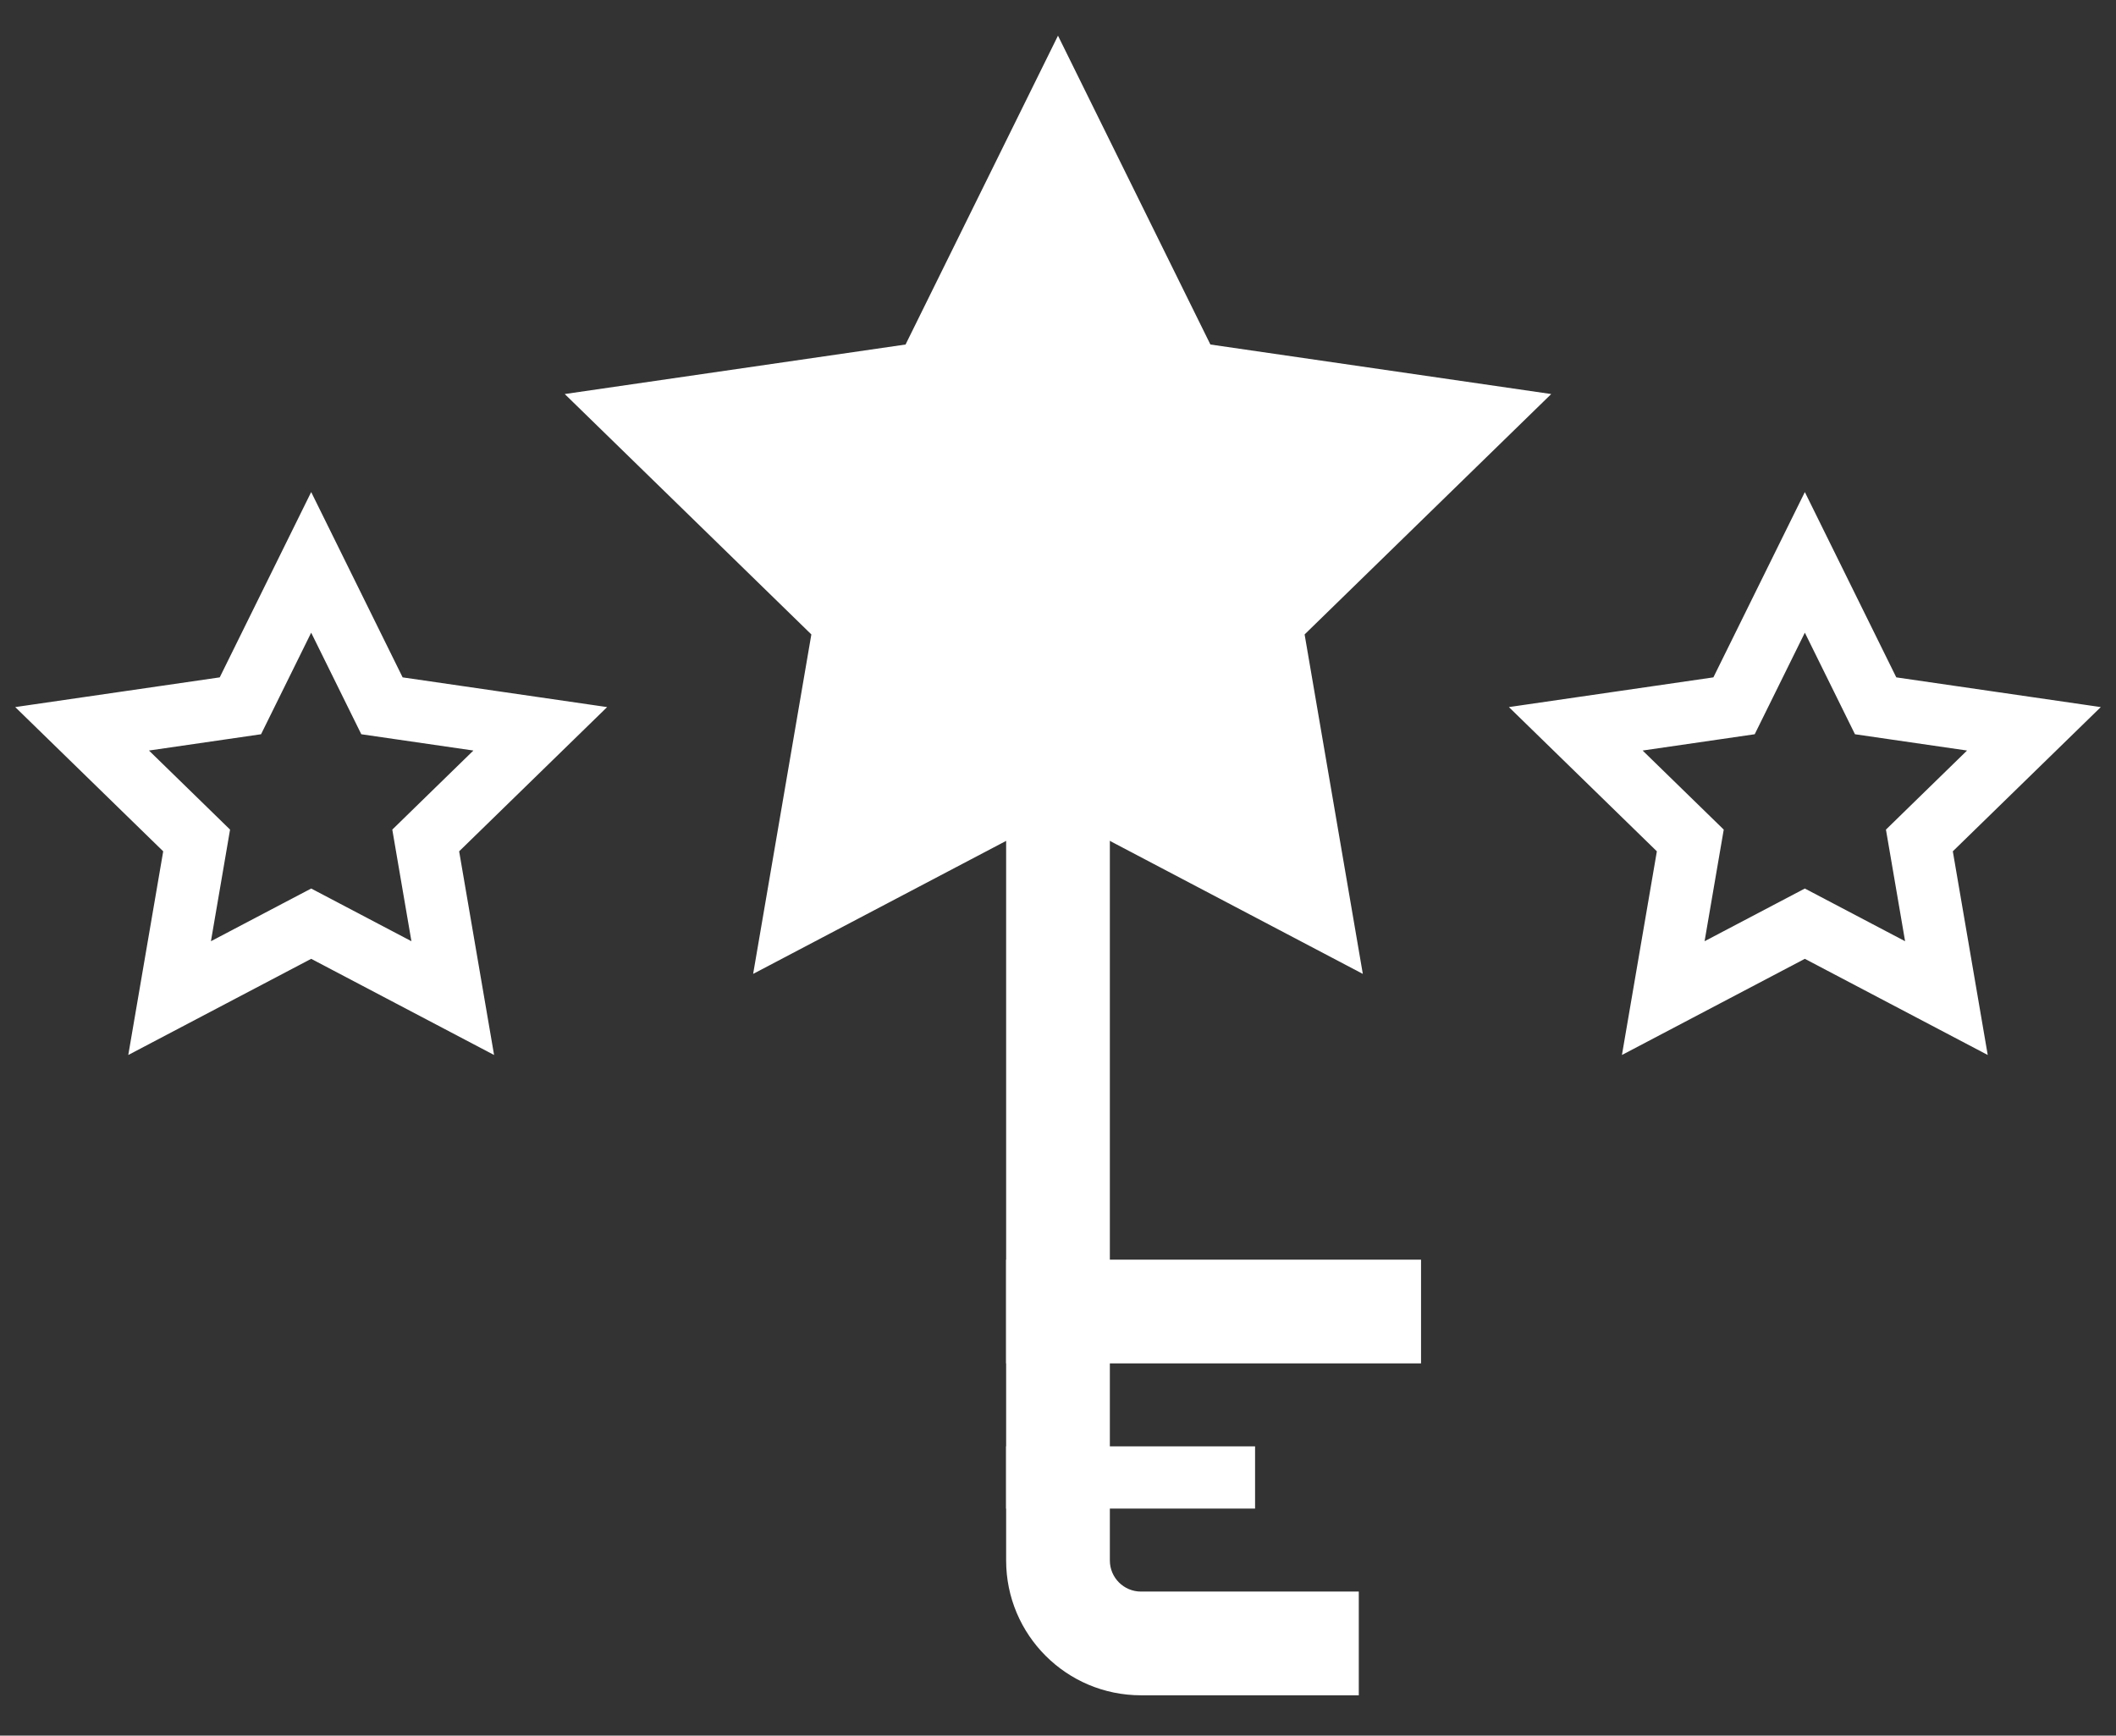 <svg width="178" height="146" viewBox="0 0 178 146" fill="none" xmlns="http://www.w3.org/2000/svg">
<rect x="0" y="0" width="178" height="146" fill="#333333" stroke="none"/>
<g clip-path="url(#clip0_2610_130)">
<rect x="84.637" y="114.687" width="8.725" height="34.902" transform="rotate(-90 84.637 114.687)" fill="white"/>
<rect x="84.637" y="126.901" width="5.235" height="20.941" transform="rotate(-90 84.637 126.901)" fill="white"/>
<path d="M26.177 47.306L31.522 58.138L32.131 59.372L33.493 59.57L45.447 61.307L36.797 69.738L35.812 70.699L36.044 72.055L38.086 83.96L27.395 78.339L26.177 77.699L24.958 78.339L14.267 83.96L16.309 72.055L16.541 70.699L15.556 69.738L6.906 61.307L18.86 59.57L20.222 59.372L20.831 58.138L26.177 47.306Z" stroke="white" stroke-width="5.235"/>
<path d="M151.825 47.306L157.171 58.138L157.78 59.372L159.142 59.57L171.095 61.307L162.445 69.738L161.46 70.699L161.693 72.055L163.734 83.96L153.043 78.339L151.825 77.699L150.607 78.339L139.915 83.96L141.957 72.055L142.19 70.699L141.204 69.738L132.555 61.307L144.508 59.57L145.87 59.372L146.479 58.138L151.825 47.306Z" stroke="white" stroke-width="5.235"/>
<path fill-rule="evenodd" clip-rule="evenodd" d="M84.637 131.264L84.637 46.627L93.362 46.627L93.362 131.264C93.362 132.71 94.534 133.882 95.98 133.882L114.303 133.882L114.303 142.607L95.98 142.607C89.715 142.607 84.637 137.529 84.637 131.264Z" fill="white"/>
<path d="M88.999 3L101.82 28.98L130.491 33.146L109.745 53.368L114.642 81.923L88.999 68.441L63.355 81.923L68.252 53.368L47.506 33.146L76.177 28.98L88.999 3Z" fill="white"/>
</g>
<defs>
<clipPath id="clip0_2610_130">
<rect width="178" height="146" fill="white"/>
</clipPath>
</defs>
</svg>
